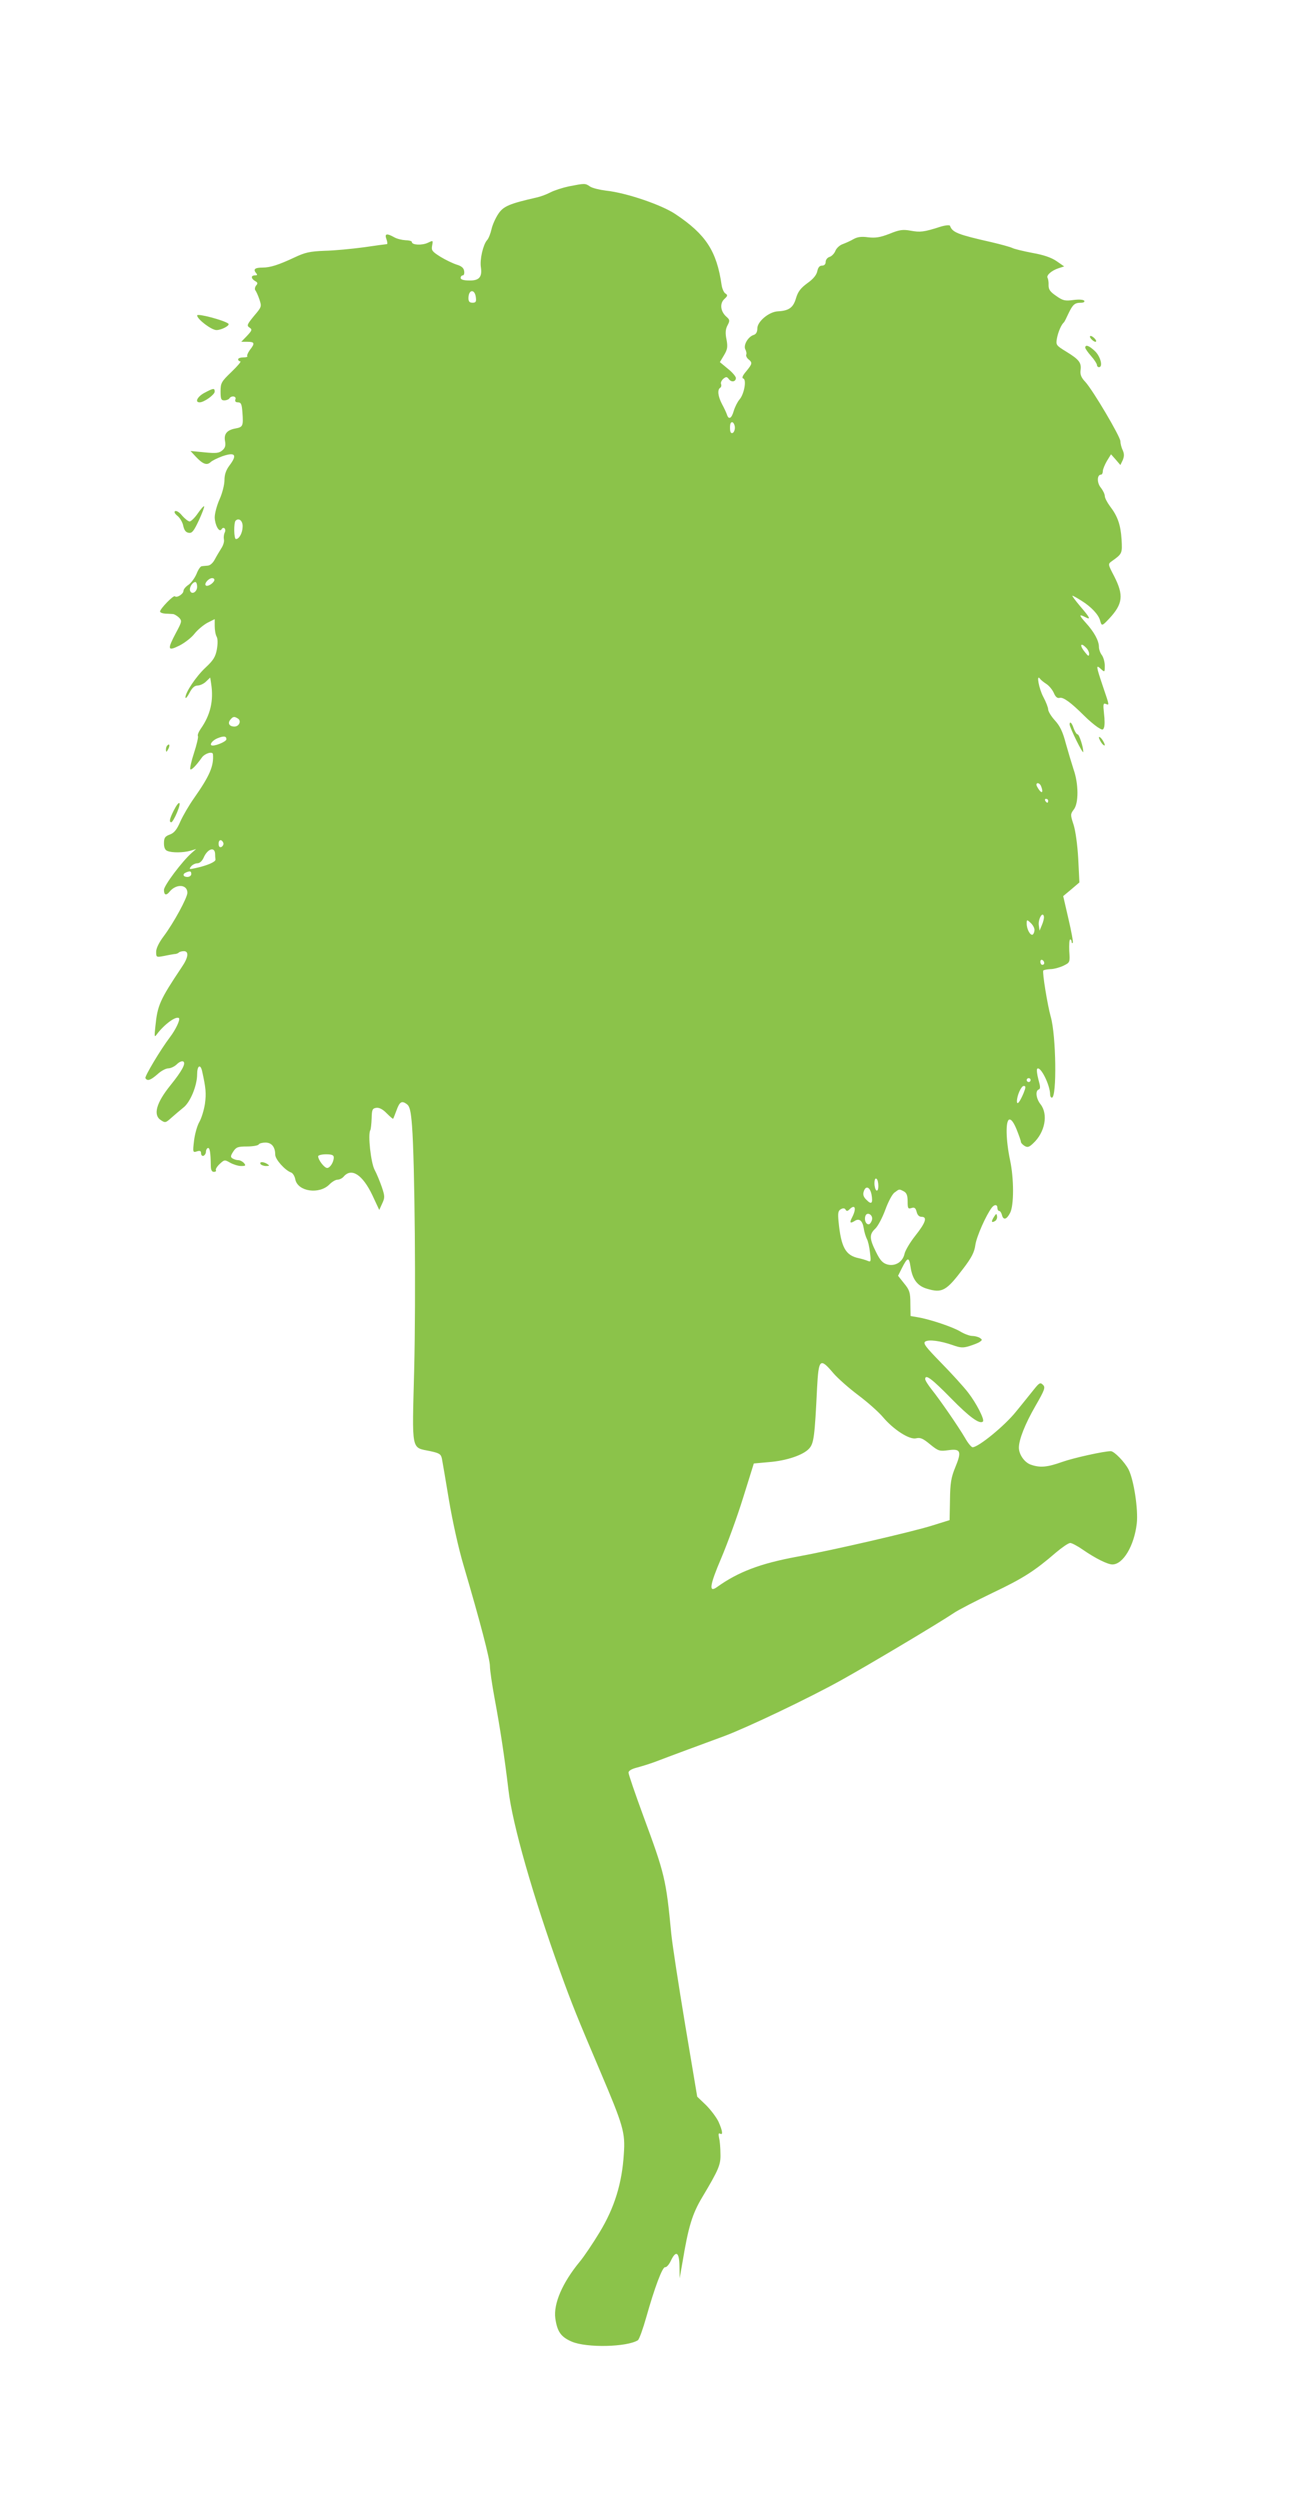 <?xml version="1.0" standalone="no"?>
<!DOCTYPE svg PUBLIC "-//W3C//DTD SVG 20010904//EN"
 "http://www.w3.org/TR/2001/REC-SVG-20010904/DTD/svg10.dtd">
<svg version="1.0" xmlns="http://www.w3.org/2000/svg"
 width="665pt" height="1280pt" viewBox="0 0 665 1280"
 preserveAspectRatio="xMidYMid meet">
<g transform="translate(0,1280) scale(0.1,-0.1)"
fill="#8bc34a" stroke="none">
<path d="M2915 11846 c-33 -7 -76 -21 -95 -31 -19 -10 -51 -22 -70 -26 -141
-32 -171 -45 -197 -84 -14 -21 -30 -56 -35 -79 -5 -22 -15 -48 -23 -56 -20
-23 -38 -100 -31 -140 7 -49 -10 -68 -62 -66 -27 0 -42 5 -42 13 0 7 5 13 11
13 6 0 9 10 7 22 -2 16 -14 26 -38 33 -19 6 -57 24 -83 40 -43 27 -48 33 -43
58 5 27 5 27 -22 14 -29 -14 -82 -12 -82 4 0 5 -15 9 -32 9 -18 1 -44 7 -58
15 -39 22 -51 19 -40 -10 5 -14 6 -25 2 -25 -4 0 -56 -7 -117 -16 -60 -8 -151
-17 -201 -18 -78 -3 -102 -9 -155 -34 -81 -38 -124 -52 -164 -52 -38 0 -49 -8
-34 -27 9 -10 8 -13 -5 -13 -21 0 -21 -16 1 -29 13 -7 15 -12 5 -23 -6 -8 -8
-19 -4 -24 4 -5 14 -26 21 -47 12 -37 12 -38 -28 -85 -35 -43 -38 -49 -23 -59
15 -10 14 -14 -12 -42 l-30 -31 32 0 c37 0 39 -8 12 -42 -10 -14 -16 -28 -13
-32 3 -3 -6 -6 -20 -6 -15 0 -27 -4 -27 -10 0 -5 5 -10 11 -10 7 0 -14 -24
-45 -54 -52 -50 -56 -57 -56 -100 0 -39 3 -46 19 -46 11 0 23 5 26 10 10 16
38 12 31 -5 -3 -10 1 -15 13 -15 16 0 20 -9 23 -52 5 -69 3 -75 -37 -82 -43
-8 -59 -29 -52 -65 4 -21 1 -34 -13 -46 -17 -15 -31 -17 -92 -11 l-72 7 25
-27 c37 -40 58 -48 77 -31 9 9 37 22 61 31 67 23 78 7 36 -48 -17 -23 -25 -46
-25 -74 0 -23 -11 -67 -25 -98 -14 -31 -25 -73 -25 -93 1 -39 23 -80 35 -61
10 17 26 1 16 -17 -4 -9 -6 -24 -4 -34 3 -11 -3 -31 -13 -46 -10 -16 -25 -41
-34 -58 -9 -17 -23 -30 -35 -31 -11 -1 -25 -2 -31 -3 -7 0 -19 -18 -27 -39 -9
-21 -27 -46 -41 -56 -14 -9 -26 -23 -26 -31 0 -16 -34 -38 -44 -28 -7 7 -76
-64 -76 -78 0 -5 12 -10 28 -11 15 0 33 -2 39 -2 7 -1 20 -9 30 -18 16 -17 15
-21 -15 -77 -46 -87 -44 -97 18 -66 27 14 62 41 77 61 15 19 45 44 65 55 l38
19 0 -35 c0 -20 4 -45 10 -55 6 -11 6 -36 1 -65 -7 -38 -18 -56 -58 -93 -50
-47 -103 -127 -103 -153 1 -8 10 3 21 24 13 25 26 37 41 37 12 0 32 9 43 20
l22 21 5 -33 c13 -86 -4 -159 -54 -230 -11 -16 -17 -32 -14 -37 3 -4 -6 -43
-20 -86 -14 -42 -22 -80 -19 -84 6 -5 29 18 59 60 15 22 56 34 57 17 5 -60
-17 -111 -98 -226 -24 -34 -55 -87 -69 -118 -18 -42 -32 -59 -54 -67 -25 -9
-30 -17 -30 -45 0 -22 6 -35 18 -39 24 -10 81 -9 117 1 l30 9 -22 -19 c-50
-44 -143 -168 -143 -190 0 -28 12 -31 30 -8 34 40 90 36 90 -7 0 -25 -70 -154
-121 -222 -24 -32 -39 -62 -39 -80 0 -28 1 -29 38 -22 20 4 45 9 54 10 10 0
21 4 24 8 4 4 16 7 26 7 27 0 23 -33 -11 -82 -113 -169 -124 -195 -135 -303
-6 -55 -5 -58 8 -40 38 51 99 95 113 82 7 -8 -17 -59 -46 -97 -48 -63 -131
-202 -126 -210 10 -17 26 -11 62 20 18 17 43 30 55 30 12 0 32 9 44 21 12 12
27 18 33 14 15 -9 -8 -50 -66 -122 -72 -89 -90 -152 -49 -178 22 -15 25 -14
54 12 17 15 44 38 60 51 36 26 72 113 72 172 0 43 16 54 25 18 20 -90 22 -116
15 -169 -5 -33 -18 -75 -29 -94 -11 -19 -23 -62 -27 -96 -7 -59 -6 -61 15 -54
16 5 21 2 21 -10 0 -9 6 -15 12 -13 7 3 13 12 13 21 0 9 5 18 10 19 10 3 14
-22 15 -89 0 -23 5 -33 16 -33 8 0 13 4 10 9 -3 4 6 19 20 32 24 22 25 22 53
6 16 -9 41 -17 56 -17 23 0 26 2 15 15 -7 8 -20 15 -29 15 -9 0 -22 4 -30 9
-11 7 -10 13 4 35 15 23 24 26 71 26 29 0 56 5 59 10 3 6 19 10 35 10 32 0 50
-23 50 -62 0 -24 50 -80 81 -91 9 -3 19 -19 22 -36 13 -62 123 -78 175 -25 13
13 31 24 41 24 10 0 24 7 31 15 40 48 97 12 148 -95 l35 -75 15 33 c14 30 14
37 -2 85 -10 28 -26 68 -37 88 -19 36 -35 181 -22 202 3 5 6 33 7 61 1 45 4
51 24 54 14 2 33 -7 53 -28 17 -17 32 -30 33 -28 2 2 9 21 17 42 16 45 27 52
53 33 15 -11 21 -34 27 -113 14 -184 20 -867 11 -1244 -11 -430 -17 -399 83
-420 46 -10 54 -15 59 -38 3 -15 19 -110 36 -212 18 -107 49 -248 75 -335 86
-292 135 -480 135 -516 0 -20 11 -95 24 -165 28 -150 51 -301 71 -469 20 -175
126 -544 265 -930 61 -169 88 -235 205 -510 118 -278 129 -313 121 -423 -9
-150 -48 -276 -124 -401 -35 -58 -81 -126 -102 -151 -89 -108 -135 -215 -125
-290 10 -69 29 -95 84 -119 77 -33 283 -28 339 7 7 5 26 58 43 118 42 149 83
260 97 256 7 -1 20 14 29 33 26 55 43 45 44 -27 l1 -63 15 85 c30 181 50 245
100 329 86 144 96 168 94 224 0 29 -3 65 -7 81 -4 19 -3 26 5 22 16 -10 13 14
-8 61 -11 23 -40 61 -64 85 l-45 43 -62 370 c-34 204 -66 413 -71 465 -27 281
-33 304 -143 602 -42 114 -76 214 -76 222 0 10 16 19 43 26 23 6 65 19 92 29
73 28 257 96 355 132 118 44 431 193 597 285 141 78 505 295 579 345 23 16
113 62 200 104 156 74 215 112 325 207 31 26 63 48 72 48 8 0 37 -15 64 -34
65 -45 128 -76 152 -76 55 0 112 96 125 210 8 71 -15 223 -42 276 -20 39 -74
94 -91 94 -36 0 -193 -35 -249 -55 -76 -27 -113 -31 -161 -14 -32 11 -61 52
-61 87 0 41 32 122 84 212 49 85 53 97 39 110 -13 13 -18 11 -46 -24 -18 -22
-59 -74 -93 -115 -56 -70 -190 -180 -221 -181 -6 0 -24 21 -39 48 -34 58 -127
193 -171 248 -18 23 -33 46 -33 53 0 27 32 4 133 -99 95 -97 147 -134 163
-118 9 10 -34 94 -76 148 -23 30 -86 99 -139 153 -78 80 -93 99 -81 108 18 12
78 4 141 -18 39 -14 53 -15 85 -5 22 7 46 16 54 22 13 9 13 11 0 20 -8 5 -26
10 -39 10 -13 0 -40 10 -60 22 -37 23 -158 64 -221 74 l-35 6 -1 64 c0 56 -4
69 -32 103 l-31 39 19 38 c30 59 37 60 45 7 9 -62 35 -97 83 -111 79 -24 100
-12 187 103 43 56 57 84 62 121 6 43 56 155 85 192 14 17 28 15 28 -3 0 -8 4
-15 9 -15 5 0 11 -9 14 -20 7 -29 24 -25 42 10 20 38 20 175 0 269 -22 104
-24 204 -4 209 10 2 22 -14 37 -50 12 -30 22 -58 22 -63 0 -6 8 -15 19 -22 15
-9 23 -7 44 13 61 56 78 149 38 200 -23 29 -28 70 -9 76 9 3 8 16 -2 51 -7 26
-10 51 -6 55 16 16 66 -83 66 -132 0 -9 4 -16 9 -16 26 0 22 319 -6 415 -16
57 -44 226 -38 236 3 3 18 6 36 7 17 0 47 8 66 17 35 17 35 17 31 76 -1 32 0
59 5 59 4 0 7 -5 7 -12 0 -6 3 -9 6 -5 3 3 -7 58 -22 122 l-27 117 42 35 41
35 -6 122 c-4 71 -14 143 -24 174 -17 51 -16 54 1 77 26 32 25 133 -1 206 -10
31 -28 91 -40 134 -15 58 -30 89 -56 117 -19 21 -34 46 -34 56 0 9 -11 38 -25
64 -22 41 -37 120 -17 93 4 -6 19 -18 33 -27 14 -9 31 -30 38 -46 9 -21 18
-28 30 -25 18 5 58 -24 126 -92 22 -22 53 -48 68 -58 25 -16 28 -16 33 -2 4 9
4 41 0 72 -5 47 -4 54 9 49 19 -7 20 -12 -15 91 -35 104 -36 112 -10 88 20
-18 20 -17 20 17 0 19 -7 43 -15 54 -8 10 -15 29 -15 42 0 31 -24 76 -67 123
-36 40 -37 47 -2 29 30 -16 23 -2 -27 56 -25 30 -43 54 -40 54 4 0 25 -12 47
-26 50 -31 87 -71 95 -101 8 -30 10 -29 46 9 71 76 76 120 26 218 -32 61 -32
62 -13 76 55 39 55 40 51 113 -5 75 -20 118 -60 170 -14 19 -26 42 -26 52 0 9
-9 28 -21 43 -20 25 -19 66 2 66 5 0 9 8 9 18 0 9 10 33 21 52 l21 34 24 -27
24 -28 12 25 c8 20 8 32 0 51 -7 14 -12 35 -12 46 0 23 -141 262 -180 304 -21
22 -27 38 -24 60 5 38 -7 54 -74 95 -52 32 -53 34 -47 68 6 32 22 70 36 82 3
3 13 23 23 45 22 46 32 55 64 55 13 0 20 4 17 10 -4 6 -26 8 -56 4 -43 -6 -54
-3 -88 21 -31 21 -39 33 -39 54 1 16 -2 33 -5 38 -8 13 20 38 57 50 l28 9 -39
27 c-26 18 -66 32 -123 42 -47 9 -94 20 -105 26 -11 5 -58 18 -105 29 -173 39
-201 50 -213 84 -2 5 -25 3 -53 -6 -81 -26 -100 -28 -149 -19 -39 7 -57 5
-108 -16 -49 -19 -72 -22 -109 -18 -34 5 -55 2 -75 -9 -15 -9 -40 -20 -56 -26
-15 -5 -32 -21 -37 -34 -5 -13 -18 -27 -29 -31 -12 -3 -21 -15 -21 -26 0 -12
-7 -19 -19 -19 -12 0 -20 -9 -24 -29 -4 -19 -21 -40 -51 -61 -34 -25 -48 -43
-58 -77 -14 -48 -36 -64 -93 -67 -45 -2 -105 -52 -105 -87 0 -18 -6 -30 -19
-34 -29 -9 -53 -52 -43 -73 5 -9 8 -22 5 -28 -2 -6 3 -17 12 -24 21 -17 19
-23 -12 -61 -18 -21 -24 -34 -15 -37 18 -6 4 -82 -20 -108 -10 -12 -23 -38
-29 -58 -11 -39 -26 -47 -35 -18 -3 9 -14 33 -25 53 -21 40 -25 74 -9 84 5 3
7 12 4 19 -3 7 3 19 12 27 14 11 18 11 28 -2 13 -18 36 -14 36 6 0 7 -18 29
-41 47 l-41 34 21 35 c18 30 20 43 13 81 -7 33 -5 53 5 72 13 24 12 29 -5 44
-31 27 -36 68 -11 91 17 16 18 20 6 28 -8 4 -17 24 -20 43 -25 175 -81 260
-237 364 -72 48 -252 109 -355 120 -33 4 -70 13 -82 21 -25 17 -26 17 -108 1z
m-477 -569 c3 -22 -1 -27 -17 -27 -15 0 -21 6 -21 23 0 46 33 49 38 4z m1327
-667 c0 -13 -6 -25 -12 -27 -9 -3 -13 6 -13 27 0 21 4 30 13 28 6 -3 12 -15
12 -28z m-2522 -508 c-1 -32 -18 -62 -34 -62 -11 0 -12 83 -2 94 17 17 38 -1
36 -32z m-145 -274 c-6 -16 -36 -34 -44 -25 -9 9 15 37 33 37 8 0 13 -5 11
-12z m-88 -32 c0 -27 -28 -43 -36 -21 -6 16 12 45 27 45 5 0 9 -11 9 -24z
m4554 -312 c9 -8 16 -23 16 -32 -1 -14 -5 -12 -20 7 -30 35 -26 56 4 25z
m-4345 -363 c19 -12 6 -41 -18 -41 -26 0 -36 17 -21 35 14 17 20 18 39 6z
m-59 -106 c0 -13 -68 -40 -78 -30 -7 7 10 26 32 35 32 13 46 12 46 -5z m4174
-241 c11 -28 6 -39 -9 -20 -8 11 -15 23 -15 28 0 14 18 9 24 -8z m36 -74 c0
-5 -2 -10 -4 -10 -3 0 -8 5 -11 10 -3 6 -1 10 4 10 6 0 11 -4 11 -10z m-4225
-220 c0 -7 -6 -15 -12 -17 -8 -3 -13 4 -13 17 0 13 5 20 13 18 6 -3 12 -11 12
-18z m-43 -50 c0 -11 1 -25 2 -31 1 -12 -43 -31 -104 -44 -31 -7 -33 -6 -21 9
7 9 22 16 32 16 12 0 24 11 32 28 19 45 56 59 59 22z m-122 -105 c0 -8 -9 -15
-20 -15 -22 0 -27 15 -7 23 21 9 27 7 27 -8z m4358 -261 l-12 -29 -4 28 c-4
31 20 73 26 45 2 -8 -3 -28 -10 -44z m-38 -25 c0 -10 -4 -20 -9 -24 -12 -7
-31 27 -31 56 0 21 1 22 20 4 11 -10 20 -26 20 -36z m50 -170 c0 -5 -4 -9 -10
-9 -5 0 -10 7 -10 16 0 8 5 12 10 9 6 -3 10 -10 10 -16z m-70 -599 c0 -5 -4
-10 -10 -10 -5 0 -10 5 -10 10 0 6 5 10 10 10 6 0 10 -4 10 -10z m-36 -67
c-19 -45 -34 -64 -34 -41 0 29 22 78 35 78 11 0 11 -7 -1 -37z m-3534 -329 c0
-24 -19 -54 -34 -54 -14 0 -46 41 -46 60 0 5 18 10 40 10 30 0 40 -4 40 -16z
m2790 -145 c0 -18 -4 -28 -10 -24 -5 3 -10 20 -10 36 0 18 4 28 10 24 6 -3 10
-20 10 -36z m-35 -45 c8 -45 0 -54 -26 -27 -15 14 -19 27 -14 42 10 33 32 25
40 -15z m166 16 c14 -8 19 -21 19 -51 0 -36 2 -40 20 -34 15 5 21 0 26 -19 4
-17 13 -26 25 -26 31 0 22 -29 -31 -96 -28 -35 -53 -78 -56 -94 -9 -41 -48
-65 -88 -54 -24 7 -37 21 -58 64 -34 68 -35 90 -4 119 14 13 37 57 52 98 15
41 36 81 48 88 24 18 22 18 47 5z m-279 -92 c29 29 37 5 14 -40 -15 -29 -11
-34 13 -19 23 15 40 1 46 -37 3 -21 11 -45 16 -55 6 -10 13 -41 16 -69 6 -48
5 -51 -13 -43 -10 4 -30 10 -44 13 -68 14 -91 55 -104 189 -4 43 -2 54 12 62
11 6 19 6 24 -2 5 -9 10 -9 20 1z m116 -51 c-2 -11 -9 -22 -15 -25 -16 -4 -27
22 -19 43 8 22 38 6 34 -18z m-199 -787 c23 -27 81 -78 129 -114 48 -36 104
-86 125 -111 55 -65 137 -118 171 -109 21 5 35 -1 71 -31 43 -35 49 -36 94
-30 63 9 69 -6 35 -88 -21 -51 -26 -80 -27 -166 l-2 -104 -90 -28 c-102 -32
-509 -126 -690 -159 -190 -35 -303 -78 -412 -156 -43 -31 -37 10 22 148 31 73
82 212 112 309 l55 176 77 7 c92 7 178 37 207 70 23 26 28 58 40 309 8 150 15
157 83 77z"/>
<path d="M1010 11185 c0 -19 73 -75 99 -75 26 0 71 24 61 33 -21 17 -160 54
-160 42z"/>
<path d="M5590 11065 c7 -8 17 -15 22 -15 6 0 5 7 -2 15 -7 8 -17 15 -22 15
-6 0 -5 -7 2 -15z"/>
<path d="M5560 11020 c0 -5 14 -25 30 -43 17 -19 30 -40 30 -46 0 -6 5 -11 10
-11 22 0 9 53 -19 81 -30 29 -51 37 -51 19z"/>
<path d="M1048 10789 c-36 -19 -52 -49 -25 -49 22 0 77 39 77 55 0 19 -7 18
-52 -6z"/>
<path d="M1013 10171 c-15 -22 -34 -40 -41 -41 -7 0 -25 14 -39 30 -13 17 -30
27 -36 23 -6 -4 -2 -13 13 -25 12 -10 26 -33 29 -51 5 -22 13 -33 28 -35 17
-3 26 9 52 64 17 37 29 69 27 72 -3 2 -17 -14 -33 -37z"/>
<path d="M5480 9091 c0 -16 69 -156 70 -141 0 26 -21 90 -29 90 -5 0 -14 14
-20 30 -9 29 -21 40 -21 21z"/>
<path d="M5630 9024 c0 -5 7 -19 15 -30 8 -10 15 -14 15 -8 0 5 -7 19 -15 30
-8 10 -15 14 -15 8z"/>
<path d="M857 8983 c-4 -3 -7 -13 -7 -22 1 -13 3 -13 11 2 11 19 8 33 -4 20z"/>
<path d="M890 8650 c-21 -42 -25 -60 -12 -60 4 0 18 23 29 50 25 59 12 67 -17
10z"/>
<path d="M1335 6840 c3 -5 16 -10 28 -10 18 0 19 2 7 10 -20 13 -43 13 -35 0z"/>
<path d="M5092 6569 c-15 -24 -13 -32 7 -20 7 5 11 16 9 25 -2 14 -5 13 -16
-5z"/>
</g>
</svg>
